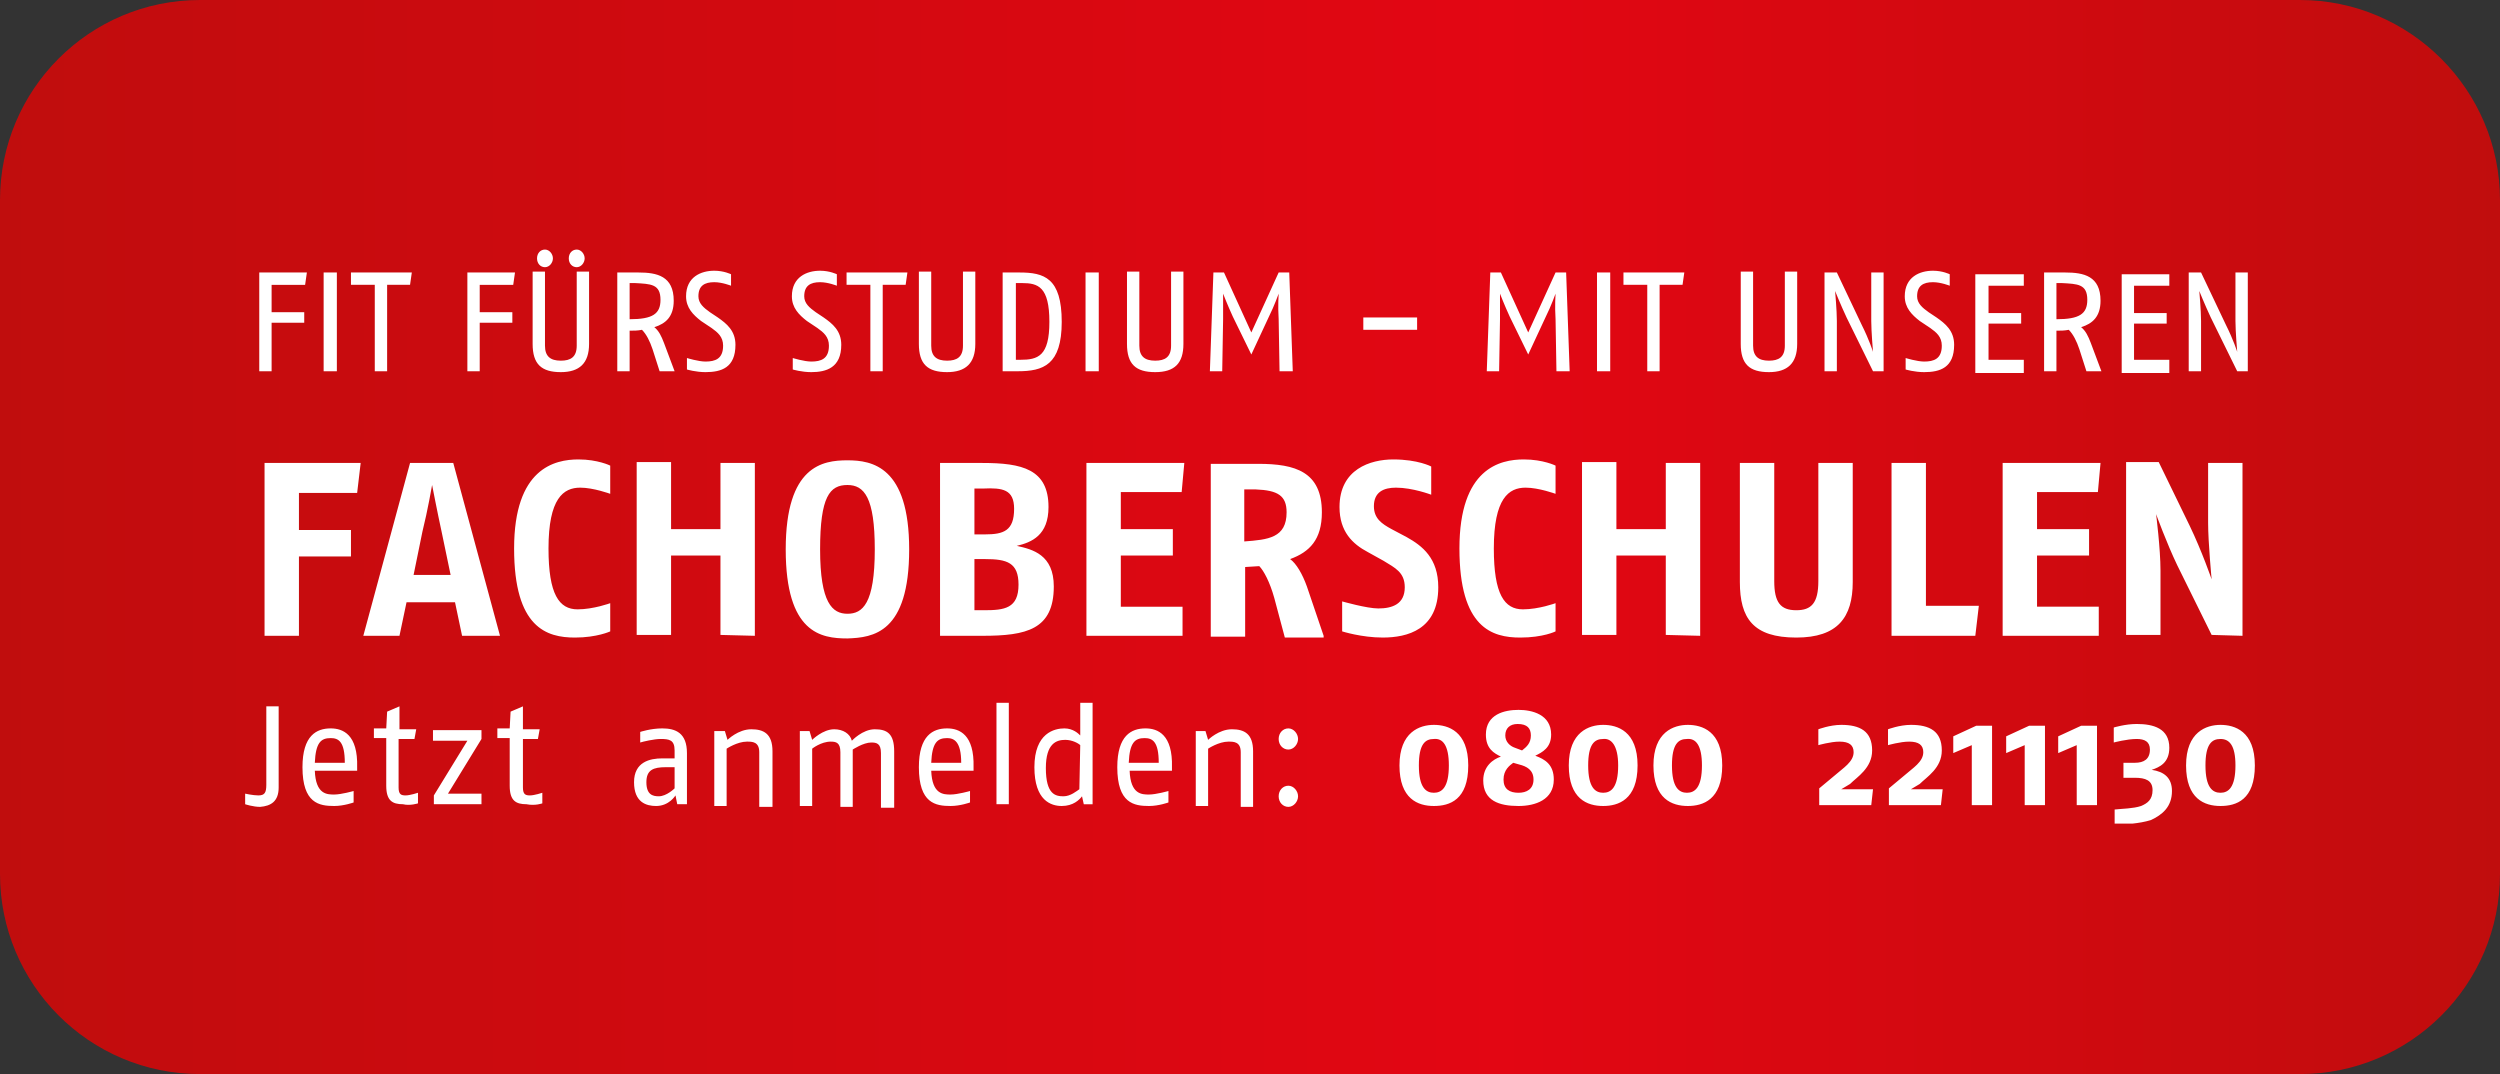 <?xml version="1.0" encoding="utf-8"?>
<!-- Generator: Adobe Illustrator 24.1.2, SVG Export Plug-In . SVG Version: 6.00 Build 0)  -->
<svg version="1.1" id="Ebene_1" xmlns="http://www.w3.org/2000/svg" xmlns:xlink="http://www.w3.org/1999/xlink" x="0px" y="0px"
	 viewBox="0 0 283.5 121.8" style="enable-background:new 0 0 283.5 121.8;" xml:space="preserve">
<rect x="0" y="0" width="283.5" height="121.8" fill="#333333" stroke="none"/>
<style type="text/css">
	.st0{fill:url(#SVGID_1_);}
	.st1{clip-path:url(#SVGID_3_);fill:#FFFFFF;}
	.st2{clip-path:url(#SVGID_5_);fill:#FFFFFF;}
	.st3{clip-path:url(#SVGID_7_);fill:#FFFFFF;}
</style>
<linearGradient id="SVGID_1_" gradientUnits="userSpaceOnUse" x1="-1.525879e-05" y1="-9.1" x2="283.5" y2="-9.1" gradientTransform="matrix(1 0 0 1 0 70)">
	<stop  offset="0" style="stop-color:#C00D0D"/>
	<stop  offset="0.6" style="stop-color:#E30613"/>
	<stop  offset="1" style="stop-color:#C00D0D"/>
</linearGradient>
<path class="st0" d="M22.7,0C10.1,0,0,10.2,0,22.7v76.4c0,12.5,10.1,22.7,22.7,22.7h238.1c12.5,0,22.7-10.1,22.7-22.7V22.7
	c0-12.5-10.2-22.7-22.7-22.7H22.7z"/>
<g>
	<g>
		<defs>
			<rect id="SVGID_2_" x="27.8" y="28.3" width="228" height="65.1"/>
		</defs>
		<clipPath id="SVGID_3_">
			<use xlink:href="#SVGID_2_"  style="overflow:visible;"/>
		</clipPath>
		<path class="st1" d="M253.5,86.8c0,2.5-0.8,3.1-1.7,3.1s-1.7-0.6-1.7-3.1c0-2.4,0.7-3,1.7-3S253.5,84.5,253.5,86.8 M255.7,86.8
			c0-3.9-2.3-4.6-3.9-4.6c-1.6,0-3.9,0.8-3.9,4.6c0,3.8,2.1,4.6,3.9,4.6C253.6,91.4,255.7,90.7,255.7,86.8 M246.3,89.7
			c0-1.5-0.9-2.2-2.3-2.4c0.9-0.3,2-0.8,2-2.5c0-2.2-1.8-2.7-3.7-2.7c-1.3,0-2.6,0.4-2.6,0.4v1.7c0,0,1.5-0.4,2.6-0.4
			c0.9,0,1.5,0.3,1.5,1.2c0,1.1-0.7,1.5-1.7,1.5h-1.3v1.7h1.3c1.2,0,2,0.3,2,1.4s-0.6,1.5-1.3,1.8c-0.9,0.3-2.1,0.3-3,0.4v1.7
			c1.2,0,2.8-0.1,4.1-0.5C245.2,92.4,246.3,91.5,246.3,89.7 M237.8,91.3v-9H236l-2.6,1.2v1.9l2.1-0.9v6.8H237.8z M231.9,91.3v-9
			h-1.8l-2.6,1.2v1.9l2.1-0.9v6.8H231.9z M225.9,91.3v-9h-1.8l-2.6,1.2v1.9l2.1-0.9v6.8H225.9z M220.2,85.1c0-2.2-1.4-2.9-3.5-2.9
			c-1.3,0-2.6,0.5-2.6,0.5v1.8c0,0,1.4-0.4,2.4-0.4c1.1,0,1.6,0.4,1.6,1.2c0,1.1-1.2,1.8-2.1,2.6l-1.8,1.5v1.9h5.9l0.2-1.8h-3.6
			l1-0.6C218.5,88.1,220.2,87.1,220.2,85.1 M212.3,85.1c0-2.2-1.4-2.9-3.5-2.9c-1.3,0-2.6,0.5-2.6,0.5v1.8c0,0,1.4-0.4,2.4-0.4
			c1.1,0,1.6,0.4,1.6,1.2c0,1.1-1.2,1.8-2.1,2.6l-1.8,1.5v1.9h5.9l0.2-1.8h-3.6l1-0.6C210.6,88.1,212.3,87.1,212.3,85.1 M193,86.8
			c0,2.5-0.8,3.1-1.7,3.1s-1.7-0.6-1.7-3.1c0-2.4,0.7-3,1.7-3C192.3,83.7,193,84.5,193,86.8 M195.3,86.8c0-3.9-2.3-4.6-3.9-4.6
			c-1.6,0-3.9,0.8-3.9,4.6c0,3.8,2.1,4.6,3.9,4.6C193.1,91.4,195.3,90.7,195.3,86.8 M183.5,86.8c0,2.5-0.8,3.1-1.7,3.1
			s-1.7-0.6-1.7-3.1c0-2.4,0.7-3,1.7-3C182.7,83.7,183.5,84.5,183.5,86.8 M185.7,86.8c0-3.9-2.3-4.6-3.9-4.6c-1.6,0-3.9,0.8-3.9,4.6
			c0,3.8,2.1,4.6,3.9,4.6C183.5,91.4,185.7,90.7,185.7,86.8 M173.9,88.4c0,1.1-0.8,1.5-1.7,1.5c-1,0-1.7-0.4-1.7-1.5
			s0.7-1.6,1.1-1.9l0.7,0.2C173.1,86.9,173.9,87.3,173.9,88.4 M173.6,83.4c0,0.9-0.5,1.3-1,1.7l-0.8-0.3c-0.6-0.2-1.1-0.7-1.1-1.4
			c0-0.8,0.5-1.3,1.4-1.3C173.2,82.1,173.6,82.6,173.6,83.4 M176.2,88.4c0-1.7-1-2.3-2.1-2.7c0.8-0.4,1.8-0.9,1.8-2.4
			c0-2.3-2.2-2.8-3.7-2.8c-1.6,0-3.7,0.5-3.7,2.8c0,1.6,0.9,2.1,1.7,2.5c-0.9,0.3-2,1.1-2,2.7c0,2.3,1.8,2.9,4,2.9
			C174.1,91.4,176.2,90.7,176.2,88.4 M164.3,86.8c0,2.5-0.8,3.1-1.7,3.1s-1.7-0.6-1.7-3.1c0-2.4,0.7-3,1.7-3
			C163.6,83.7,164.3,84.5,164.3,86.8 M166.5,86.8c0-3.9-2.3-4.6-3.9-4.6c-1.6,0-3.9,0.8-3.9,4.6c0,3.8,2.1,4.6,3.9,4.6
			S166.5,90.7,166.5,86.8 M147.2,90.3c0-0.6-0.5-1.2-1.1-1.2s-1.1,0.5-1.1,1.2s0.5,1.2,1.1,1.2S147.2,90.9,147.2,90.3 M147.2,83.8
			c0-0.6-0.5-1.2-1.1-1.2s-1.1,0.5-1.1,1.2s0.5,1.2,1.1,1.2S147.2,84.4,147.2,83.8 M142.1,91.3v-6.1c0-2-1-2.5-2.4-2.5
			c-1.5,0-2.7,1.2-2.7,1.2l-0.3-1h-1.1v8.5h1.4v-6.5c0,0,1.2-0.8,2.3-0.8c0.6,0,1.4,0,1.4,1.2v6.2h1.4V91.3z M131.4,86.5H128
			c0.1-2.3,0.7-2.8,1.8-2.8C130.7,83.7,131.4,84.1,131.4,86.5 M132.9,87c0.1-3.7-1.6-4.4-3-4.4c-1.6,0-3.2,0.8-3.2,4.4
			c0,4.1,1.9,4.4,3.6,4.4c1.1,0,2.2-0.4,2.2-0.4v-1.3c0,0-1.4,0.4-2.2,0.4s-2.1,0-2.2-2.7h4.8L132.9,87z M122.4,89.5
			c-0.3,0.2-1,0.8-1.8,0.8c-0.9,0-2-0.2-2-3.2c0-2.8,1.2-3.2,2.2-3.2c0.8,0,1.5,0.4,1.7,0.6L122.4,89.5L122.4,89.5z M123.9,91.3
			V79.7h-1.4v3.7c-0.2-0.2-0.8-0.8-1.8-0.8c-1.1,0-3.4,0.5-3.4,4.4c0,3.8,1.9,4.4,3.1,4.4c1.3,0,2-0.7,2.3-1.1l0.2,0.9h1V91.3z
			 M114.4,79.7H113v11.5h1.4V79.7z M109,86.5h-3.4c0.1-2.3,0.7-2.8,1.8-2.8C108.2,83.7,109,84.1,109,86.5 M110.4,87
			c0.1-3.7-1.6-4.4-3-4.4c-1.6,0-3.2,0.8-3.2,4.4c0,4.1,1.9,4.4,3.6,4.4c1.1,0,2.2-0.4,2.2-0.4v-1.3c0,0-1.4,0.4-2.2,0.4
			s-2.1,0-2.2-2.7h4.8L110.4,87z M101.4,91.3v-6.1c0-2-0.8-2.5-2.2-2.5c-1.4,0-2.6,1.3-2.6,1.3c-0.2-0.8-1-1.3-2-1.3
			c-1.3,0-2.5,1.2-2.5,1.2l-0.3-1h-1.1v8.5h1.4v-6.5c0,0,1-0.8,2.1-0.8c0.6,0,1.1,0.1,1.1,1.2v6.2h1.4V85c0,0,1.2-0.8,2.1-0.8
			c0.6,0,1.1,0.1,1.1,1.2v6.2h1.5V91.3z M87.6,91.3v-6.1c0-2-1-2.5-2.4-2.5c-1.5,0-2.7,1.2-2.7,1.2l-0.3-1H81v8.5h1.4v-6.5
			c0,0,1.2-0.8,2.3-0.8c0.6,0,1.4,0,1.4,1.2v6.2h1.5V91.3z M76.5,89.4c0,0-0.9,0.9-1.8,0.9c-0.7,0-1.4-0.2-1.4-1.6s0.8-1.7,2.2-1.7
			h1C76.5,87,76.5,89.4,76.5,89.4z M77.9,91.3v-5.9c0-2.3-1.3-2.8-2.8-2.8c-1.3,0-2.5,0.4-2.5,0.4v1.2c0.3-0.1,1.6-0.4,2.3-0.4
			c1,0,1.6,0.1,1.6,1.3V86h-1.4c-1.4,0-3.2,0.4-3.2,2.7c0,2.3,1.4,2.7,2.5,2.7c1.5,0,2.2-1.2,2.2-1.2l0.2,1h1.1V91.3z M61.5,91.1
			v-1.2c0,0-0.9,0.3-1.4,0.3s-0.8-0.1-0.8-0.9v-5.5H61l0.2-1.1h-1.9v-2.6l-1.4,0.6l-0.1,1.9h-1.4v1.1h1.4v5.4c0,1.7,0.7,2.1,1.9,2.1
			C60.7,91.4,61.5,91.1,61.5,91.1 M54.6,91.3V90h-3.8l3.8-6.2v-1h-5.5V84H53l-3.8,6.2v1h5.4V91.3z M47.4,91.1v-1.2
			c0,0-0.9,0.3-1.4,0.3s-0.8-0.1-0.8-0.9v-5.5H47l0.2-1.1h-1.9v-2.6l-1.4,0.6l-0.1,1.9h-1.4v1.1h1.4v5.4c0,1.7,0.7,2.1,1.9,2.1
			C46.5,91.4,47.4,91.1,47.4,91.1 M39.1,86.5h-3.4c0.1-2.3,0.7-2.8,1.8-2.8C38.4,83.7,39.1,84.1,39.1,86.5 M40.5,87
			c0.1-3.7-1.6-4.4-3-4.4c-1.6,0-3.2,0.8-3.2,4.4c0,4.1,1.9,4.4,3.6,4.4c1.1,0,2.2-0.4,2.2-0.4v-1.3c0,0-1.4,0.4-2.2,0.4
			s-2.1,0-2.2-2.7h4.8L40.5,87z M31.6,89.3v-9.2h-1.4V89c0,0.9-0.2,1.2-0.9,1.2c-0.6,0-1.5-0.2-1.5-0.2v1.2c0,0,0.9,0.3,1.7,0.3
			C30.7,91.4,31.6,90.9,31.6,89.3"/>
	</g>
	<g>
		<defs>
			<rect id="SVGID_4_" x="27.8" y="28.3" width="228" height="65.1"/>
		</defs>
		<clipPath id="SVGID_5_">
			<use xlink:href="#SVGID_4_"  style="overflow:visible;"/>
		</clipPath>
		<path class="st2" d="M254.3,72.1V52.5h-3.9v6.8c0,2.2,0.4,6.4,0.4,6.4s-1.1-3.2-2.5-6.1l-3.5-7.2h-3.7V72h3.9v-7.3
			c0-2.5-0.5-6.4-0.5-6.4s1.2,3.3,2.4,5.8l3.9,7.9L254.3,72.1L254.3,72.1z M238.2,52.5h-11.1v19.6H238v-3.3h-7V63h5.9v-3H231v-4.2
			h6.9L238.2,52.5z M224.4,68.7h-6V52.5h-3.9v19.6h9.5L224.4,68.7z M210.1,66V52.5h-3.9v13.4c0,2.5-0.8,3.3-2.5,3.3
			c-1.8,0-2.5-0.9-2.5-3.3V52.5h-3.9V66c0,4.1,1.5,6.3,6.4,6.3C208.4,72.3,210.1,70,210.1,66 M192.8,72.1V52.5h-3.9V60h-5.6v-7.6
			h-3.9V72h3.9v-9h5.6v9L192.8,72.1L192.8,72.1z M176.4,71.6v-3.2c0,0-1.9,0.7-3.7,0.7c-2.1,0-3.3-1.7-3.3-6.9
			c0-5.7,1.7-6.9,3.6-6.9c1.5,0,3.4,0.7,3.4,0.7v-3.2c0,0-1.4-0.7-3.6-0.7c-2.7,0-7.3,1-7.3,10.1c0,9,3.7,10.1,6.9,10.1
			C175,72.3,176.4,71.6,176.4,71.6 M163.1,66.6c0-3.3-1.8-4.7-3.6-5.7l-1.7-0.9c-1.1-0.6-2-1.2-2-2.6c0-1.6,1.1-2.1,2.5-2.1
			c1.9,0,4,0.8,4,0.8v-3.2c0,0-1.5-0.8-4.3-0.8c-2.6,0-6.1,1.1-6.1,5.4c0,2.8,1.5,4.2,3.2,5.1l1.8,1c1.3,0.8,2.4,1.3,2.4,3
			c0,1.9-1.4,2.4-3,2.4c-1.3,0-4.1-0.8-4.1-0.8v3.4c0,0,2.2,0.7,4.6,0.7C159.6,72.3,163.1,71.4,163.1,66.6 M145.9,58.1
			c0,2.9-2.1,3.1-4.8,3.3v-5.9h1.3C144.9,55.6,145.9,56.2,145.9,58.1 M150.1,72.1l-1.9-5.6c-0.5-1.4-1.2-2.6-1.9-3.1
			c2.2-0.8,3.6-2.2,3.6-5.3c0-4.6-3-5.5-7.2-5.5h-5.4v19.6h3.9v-7.9l1.6-0.1c0.5,0.5,1.2,1.8,1.7,3.6l1.2,4.5h4.4V72.1z M134.3,52.5
			h-11.1v19.6h10.9v-3.3h-7V63h5.9v-3h-5.9v-4.2h6.9L134.3,52.5z M115.5,66.3c0,2.7-1.6,2.9-3.9,2.9h-1.1v-5.8h1.2
			C114.2,63.4,115.5,63.8,115.5,66.3 M115,57.7c0,2.5-1.2,2.9-3.3,2.9h-1.2v-5.2h1C113.7,55.3,115,55.5,115,57.7 M119.5,66.5
			c0-3.6-2.4-4.2-4.2-4.6c1.7-0.4,3.6-1.2,3.6-4.4c0-4.3-3-5-7.5-5h-4.8v19.6h4.8C116.4,72.1,119.5,71.4,119.5,66.5 M99.2,62.3
			c0,6.2-1.4,7.3-3.1,7.3S93,68.4,93,62.3c0-6,1.1-7.3,3.1-7.3C98,55,99.2,56.4,99.2,62.3 M103.1,62.3c0-9.4-4.2-10.1-7-10.1
			s-7,0.6-7,10.1s4,10.1,7,10.1C99,72.3,103.1,71.8,103.1,62.3 M85.6,72.1V52.5h-3.9V60h-5.6v-7.6h-3.9V72h3.9v-9h5.6v9L85.6,72.1
			L85.6,72.1z M69.2,71.6v-3.2c0,0-1.9,0.7-3.7,0.7c-2.1,0-3.3-1.7-3.3-6.9c0-5.7,1.7-6.9,3.6-6.9c1.5,0,3.4,0.7,3.4,0.7v-3.2
			c0,0-1.4-0.7-3.6-0.7c-2.7,0-7.3,1-7.3,10.1c0,9,3.7,10.1,6.9,10.1C67.7,72.3,69.2,71.6,69.2,71.6 M51.1,65.2h-4.2l1-4.9
			C48.5,57.9,49,55,49,55s0.6,3.1,1.1,5.4L51.1,65.2z M56.7,72.1l-5.3-19.6h-4.9l-5.3,19.6h4.1l0.8-3.8h5.5l0.8,3.8H56.7z
			 M40.9,52.5H30v19.6h3.9v-9h5.9v-3h-5.9v-4.2h6.6L40.9,52.5z"/>
	</g>
	<g>
		<defs>
			<rect id="SVGID_6_" x="27.8" y="28.3" width="228" height="65.1"/>
		</defs>
		<clipPath id="SVGID_7_">
			<use xlink:href="#SVGID_6_"  style="overflow:visible;"/>
		</clipPath>
		<path class="st3" d="M254.9,42.1V30.9h-1.4v5.5c0,1.2,0.2,3.5,0.2,3.5s-0.4-1.3-1.3-3.1l-2.8-5.9h-1.4v11.2h1.4v-5.7
			c0-1.2-0.2-3.4-0.2-3.4s0.6,1.5,1.3,3l3,6.1H254.9z M246,42.1v-1.3h-4v-4.1h3.7v-1.2H242v-3.1h4v-1.3h-5.4v11.2h5.4V42.1z
			 M236.7,34c0,1.6-0.9,2.2-3.5,2.2v-4.1h0.6C235.6,32.2,236.7,32.2,236.7,34 M238.3,42.1l-1.2-3.2c-0.3-0.8-0.6-1.4-1.1-1.8
			c1.3-0.4,2.2-1.2,2.2-3c0-2.8-1.9-3.2-4-3.2h-2.4v11.2h1.4v-4.6c0.5,0,0.9,0,1.4-0.1c0.5,0.5,0.9,1.3,1.2,2.2l0.8,2.5
			C236.6,42.1,238.3,42.1,238.3,42.1z M229.5,42.1v-1.3h-4v-4.1h3.7v-1.2h-3.7v-3.1h4v-1.3H224v11.2h5.5V42.1z M221.6,39.1
			c0-1.6-1-2.4-2-3.1l-0.9-0.6c-0.7-0.5-1.3-1-1.3-1.8c0-1.2,0.7-1.6,1.8-1.6c0.9,0,1.9,0.4,1.9,0.4v-1.3c0,0-0.8-0.4-1.9-0.4
			c-1.5,0-3.2,0.7-3.2,2.9c0,1.3,0.8,2.1,1.7,2.8l1.2,0.8c0.7,0.5,1.3,1,1.3,2c0,1.5-0.9,1.8-2,1.8c-0.8,0-2.1-0.4-2.1-0.4v1.3
			c0,0,1,0.3,2.1,0.3C220,42.2,221.6,41.7,221.6,39.1 M213.6,42.1V30.9h-1.4v5.5c0,1.2,0.2,3.5,0.2,3.5s-0.4-1.3-1.3-3.1l-2.8-5.9
			h-1.4v11.2h1.4v-5.7c0-1.2-0.2-3.4-0.2-3.4s0.6,1.5,1.3,3l3,6.1H213.6z M203.8,39v-8.2h-1.4v8.4c0,1.3-0.7,1.7-1.8,1.7
			c-1.2,0-1.8-0.5-1.8-1.7v-8.4h-1.4V39c0,2.3,1,3.2,3.2,3.2C202.7,42.2,203.8,41.2,203.8,39 M191,30.9h-6.9v1.4h2.7v9.8h1.4v-9.8
			h2.6L191,30.9z M182.6,30.9h-1.5v11.2h1.5V30.9z M178,42.1l-0.4-11.2h-1.2l-3.1,6.8l-3.1-6.8H169l-0.4,11.2h1.4l0.1-5.9
			c0-1.5,0-2.9,0-2.9s0.5,1.3,1.1,2.6l2.1,4.3l2-4.3c0.6-1.2,1.1-2.6,1.1-2.6s-0.1,1.4,0,2.9l0.1,5.9H178z M160.7,36h-6.1v1.4h6.1
			V36z M146.6,42.1l-0.4-11.2H145l-3.1,6.8l-3.1-6.8h-1.2l-0.4,11.2h1.4l0.1-5.9c0-1.5,0-2.9,0-2.9s0.5,1.3,1.1,2.6l2.1,4.3l2-4.3
			c0.6-1.2,1.1-2.6,1.1-2.6s-0.1,1.4,0,2.9l0.1,5.9H146.6z M134.2,39v-8.2h-1.4v8.4c0,1.3-0.7,1.7-1.8,1.7c-1.2,0-1.8-0.5-1.8-1.7
			v-8.4h-1.4V39c0,2.3,1,3.2,3.2,3.2C133.2,42.2,134.2,41.2,134.2,39 M124.6,30.9h-1.5v11.2h1.5V30.9z M119,36.5
			c0,3.9-1.3,4.3-3.3,4.3h-0.5v-8.7h0.7C117.7,32.1,119,32.5,119,36.5 M120.4,36.5c0-5-2-5.6-4.8-5.6h-1.9v11.2h1.7
			C118.3,42.1,120.4,41.4,120.4,36.5 M110.6,39v-8.2h-1.4v8.4c0,1.3-0.7,1.7-1.8,1.7c-1.2,0-1.8-0.5-1.8-1.7v-8.4h-1.4V39
			c0,2.3,1,3.2,3.2,3.2C109.5,42.2,110.6,41.2,110.6,39 M102.9,30.9H96v1.4h2.7v9.8h1.4v-9.8h2.6L102.9,30.9z M95.4,39.1
			c0-1.6-1-2.4-2-3.1l-0.9-0.6c-0.7-0.5-1.3-1-1.3-1.8c0-1.2,0.7-1.6,1.8-1.6c0.9,0,1.9,0.4,1.9,0.4v-1.3c0,0-0.8-0.4-1.9-0.4
			c-1.5,0-3.2,0.7-3.2,2.9c0,1.3,0.8,2.1,1.7,2.8l1.2,0.8c0.7,0.5,1.3,1,1.3,2c0,1.5-0.9,1.8-2,1.8c-0.8,0-2.1-0.4-2.1-0.4v1.3
			c0,0,1,0.3,2.1,0.3C93.7,42.2,95.4,41.7,95.4,39.1 M83.4,39.1c0-1.6-1-2.4-2-3.1l-0.9-0.6c-0.7-0.5-1.3-1-1.3-1.8
			c0-1.2,0.7-1.6,1.8-1.6c0.9,0,1.9,0.4,1.9,0.4v-1.3c0,0-0.8-0.4-1.9-0.4c-1.5,0-3.2,0.7-3.2,2.9c0,1.3,0.8,2.1,1.7,2.8l1.2,0.8
			c0.7,0.5,1.3,1,1.3,2c0,1.5-0.9,1.8-2,1.8c-0.8,0-2.1-0.4-2.1-0.4v1.3c0,0,1,0.3,2.1,0.3C81.8,42.2,83.4,41.7,83.4,39.1 M74.9,34
			c0,1.6-0.9,2.2-3.5,2.2v-4.1H72C73.8,32.2,74.9,32.2,74.9,34 M76.5,42.1l-1.2-3.2c-0.3-0.8-0.6-1.4-1.1-1.8c1.3-0.4,2.2-1.2,2.2-3
			c0-2.8-1.9-3.2-4-3.2H70v11.2h1.4v-4.6c0.5,0,0.9,0,1.4-0.1c0.5,0.5,0.9,1.3,1.2,2.2l0.8,2.5C74.8,42.1,76.5,42.1,76.5,42.1z
			 M66.8,39v-8.2h-1.4v8.4c0,1.3-0.7,1.7-1.8,1.7c-1.2,0-1.8-0.5-1.8-1.7v-8.4h-1.4V39c0,2.3,1,3.2,3.2,3.2
			C65.7,42.2,66.8,41.2,66.8,39 M62.7,29.3c0-0.5-0.4-1-0.9-1s-0.9,0.4-0.9,1s0.4,1,0.9,1S62.7,29.8,62.7,29.3 M66.3,29.3
			c0-0.5-0.4-1-0.9-1s-0.9,0.4-0.9,1s0.4,1,0.9,1S66.3,29.8,66.3,29.3 M58.4,30.9H53v11.2h1.4v-5.5h3.7v-1.2h-3.7v-3.1h3.8
			L58.4,30.9z M46.7,30.9h-6.9v1.4h2.7v9.8h1.4v-9.8h2.6L46.7,30.9z M38.2,30.9h-1.5v11.2h1.5V30.9z M34.8,30.9h-5.4v11.2h1.4v-5.5
			h3.7v-1.2h-3.7v-3.1h3.8L34.8,30.9z"/>
	</g>
</g>
</svg>
